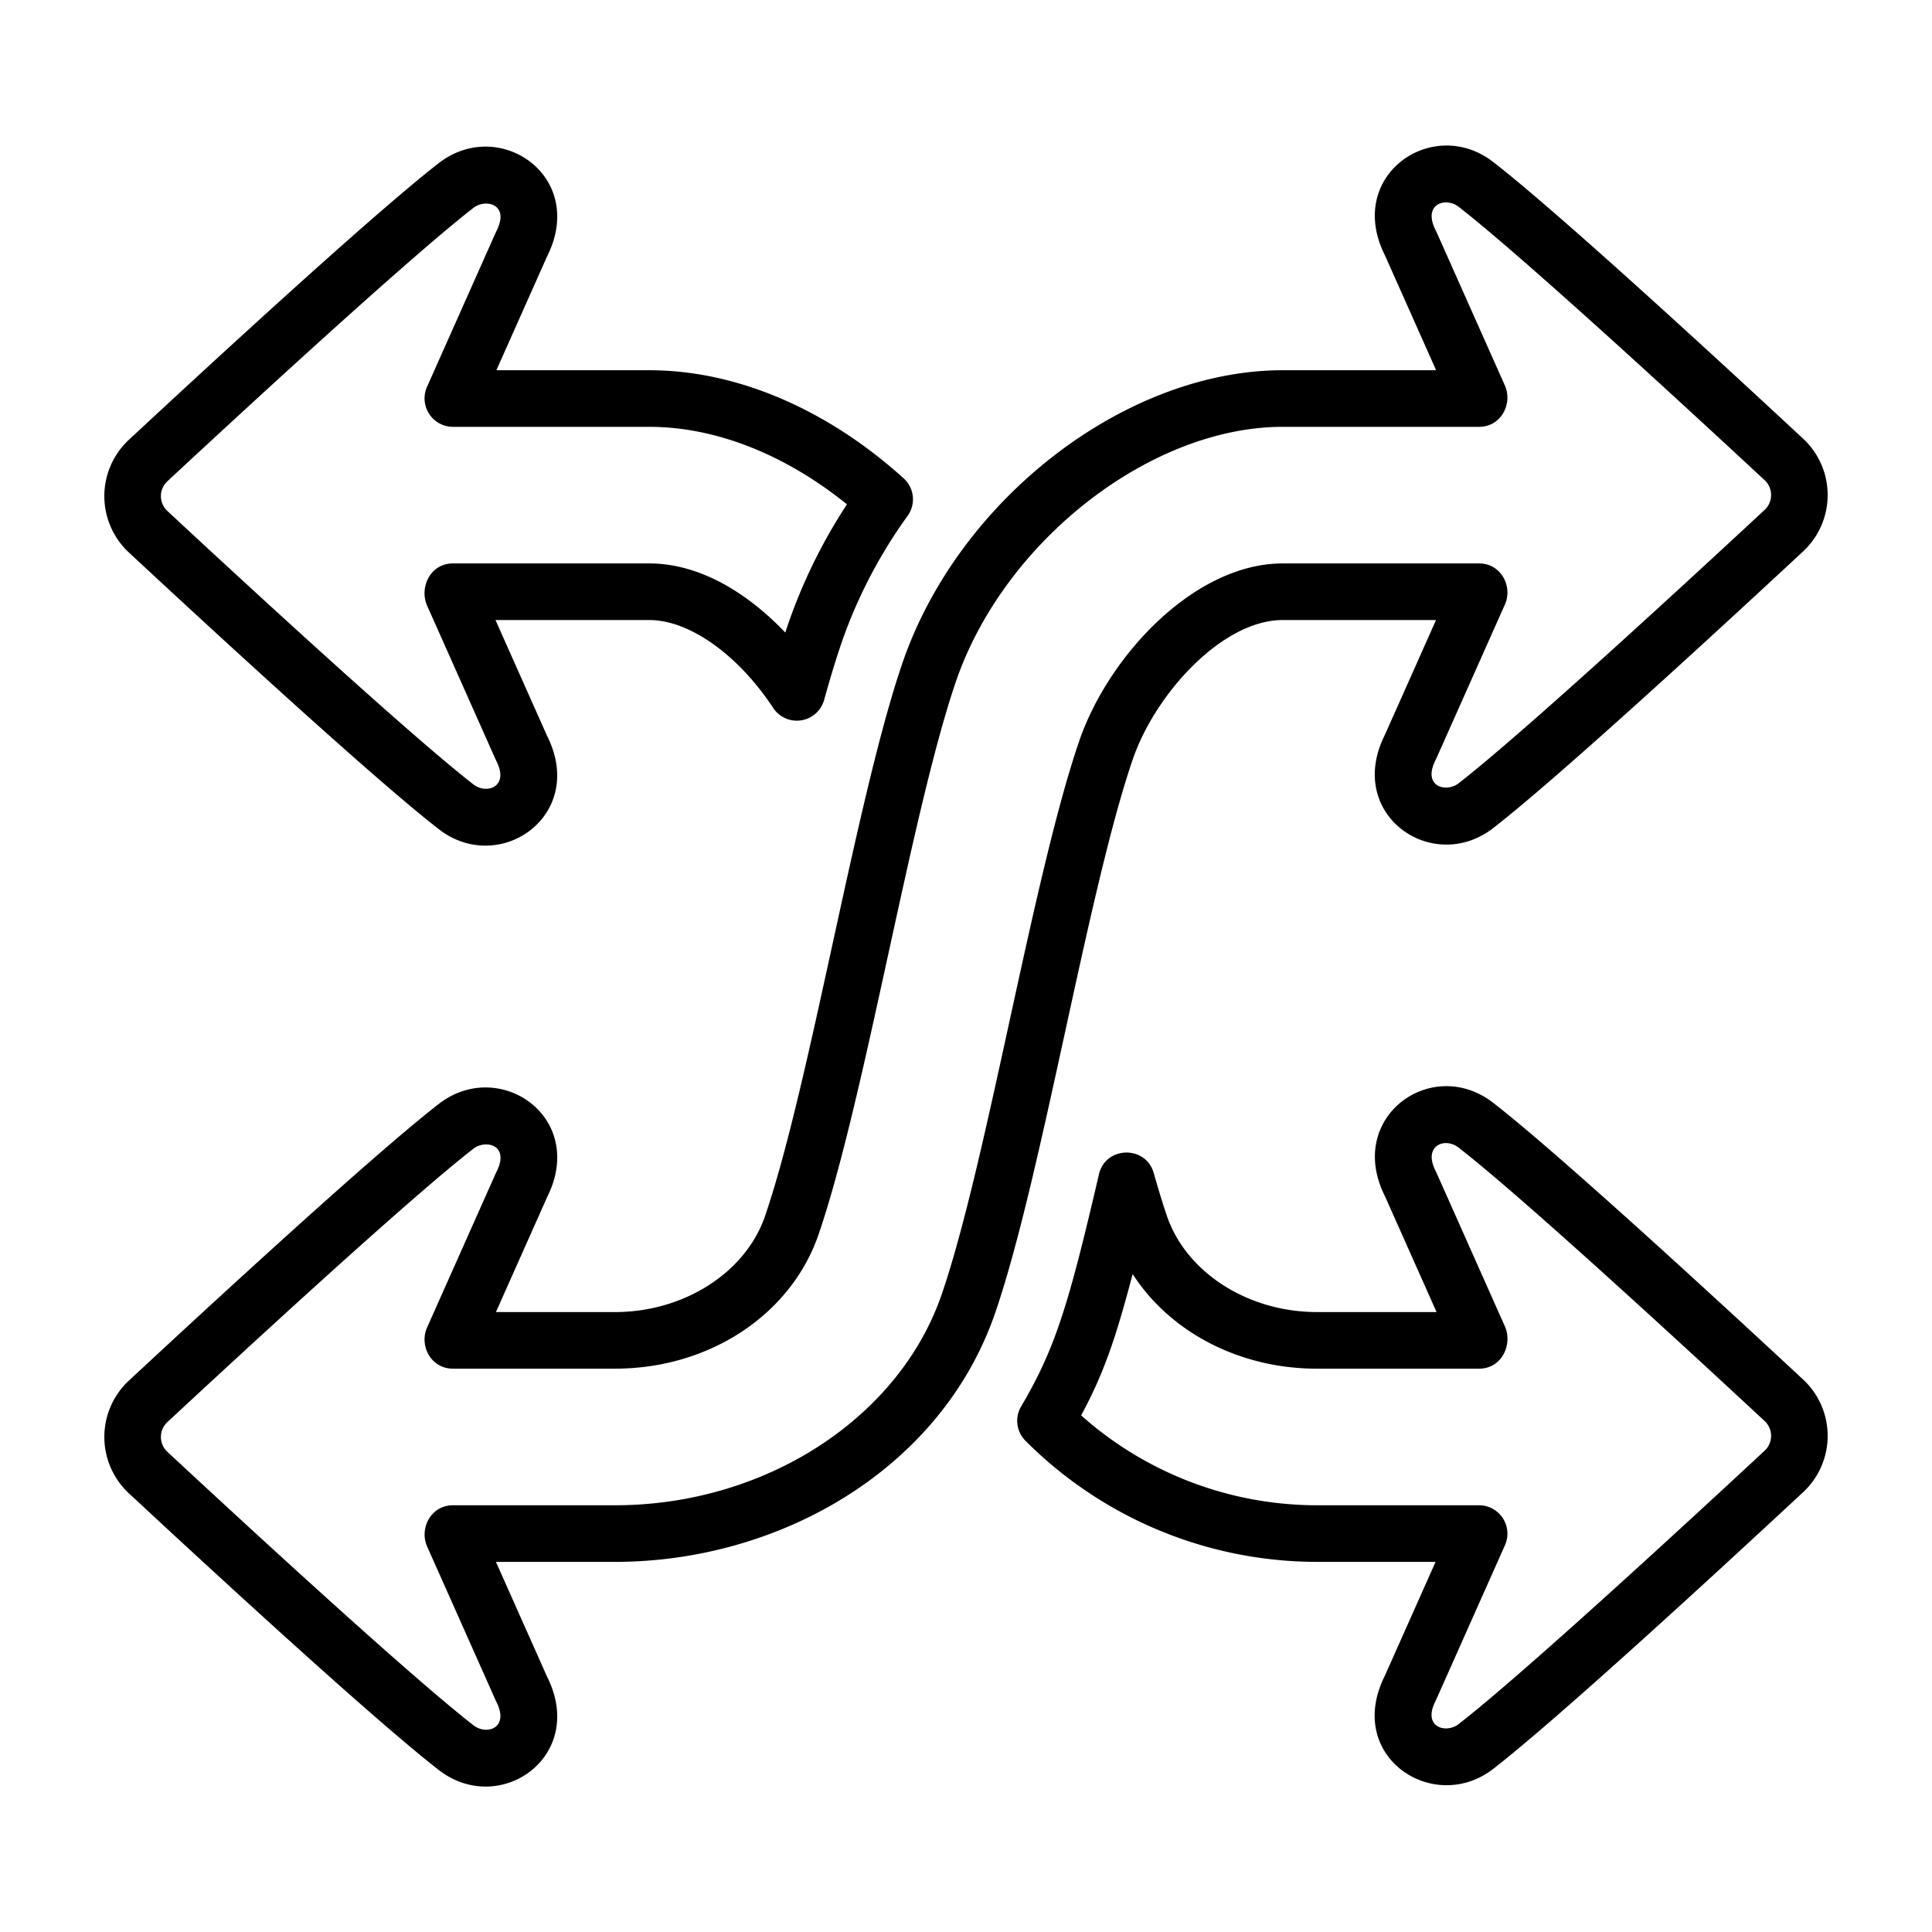 <svg xmlns="http://www.w3.org/2000/svg" width="512" viewBox="0 0 512 512" height="512" id="Outline"><g id="Arrow-52"><path d="m367.009 444.072 13.434-30.162h-31.442a109.173 109.173 0 0 1 -77.208-32.055 7.5 7.5 0 0 1 -1.177-9.146c9.082-15.357 12.63-27.168 20.615-61.495 1.755-7.541 12.415-7.734 14.518-.355 1.343 4.714 2.455 8.332 3.499 11.387 5.127 14.993 21.475 25.465 39.753 25.465h31.703l-13.696-30.747c-10.464-20.843 12.411-37.364 28.723-24.694 17.199 13.357 58.833 51.671 82.12 73.319a20.396 20.396 0 0 1 0 29.857c-23.287 21.648-64.921 59.962-82.12 73.319-15.803 12.273-39.478-3.276-28.723-24.693zm-80.499-68.98a93.994 93.994 0 0 0 62.491 23.818h42.975a7.524 7.524 0 0 1 6.851 10.592c-19.369 43.478-18.186 40.855-18.367 41.211-3.635 7.101 2.781 8.759 6.071 6.206 17.367-13.488 62.506-55.166 81.107-72.459a5.376 5.376 0 0 0 -0-7.885c-18.601-17.293-63.74-58.971-81.107-72.458-3.659-2.845-9.505-.505-6.071 6.207.177.345-.913-2.067 18.351 41.171 2.085 4.685-.703 11.216-6.851 11.216h-42.959c-20.594 0-38.943-9.725-48.834-25.073-4.136 15.589-7.205 25.564-13.657 37.454z"></path><path d="m116.268 219.728c-17.199-13.356-58.833-51.67-82.119-73.318a20.396 20.396 0 0 1 0-29.857c23.287-21.648 64.92-59.962 82.12-73.319 16.037-12.452 39.353 3.521 28.723 24.693l-13.447 30.191h40.532c22.999 0 46.933 10.17 67.392 28.636a7.499 7.499 0 0 1 1.072 9.935 130.247 130.247 0 0 0 -17.5 33.585c-1.476 4.318-2.996 9.301-4.645 15.229a7.505 7.505 0 0 1 -13.487 2.118c-9.334-14.156-22.221-23.304-32.833-23.304h-40.767l13.683 30.718c10.587 21.088-12.671 37.163-28.724 24.693zm9.201-164.648c-17.367 13.488-62.506 55.166-81.107 72.459a5.376 5.376 0 0 0 0 7.885c18.601 17.293 63.74 58.971 81.107 72.458 3.5 2.721 9.581.652 6.072-6.206-.177-.345.912 2.066-18.352-41.172-2.081-4.676.715-11.187 6.851-11.187h52.036c13.718 0 26.433 8.232 36.029 18.318a142.865 142.865 0 0 1 16.347-33.985c-16.483-13.285-34.876-20.532-52.376-20.532h-52.052a7.539 7.539 0 0 1 -6.851-10.621c19.369-43.478 18.186-40.855 18.367-41.211 3.699-7.222-2.852-8.705-6.071-6.206z"></path><path d="m116.27 469.059c-17.203-13.359-58.835-51.671-82.121-73.319a20.396 20.396 0 0 1 0-29.857c23.283-21.646 64.913-59.956 82.119-73.319 16.037-12.452 39.354 3.52 28.724 24.692l-13.565 30.454h31.572c18.278 0 34.625-10.472 39.753-25.464 11.953-34.947 24.044-110.402 36.381-146.475 14.894-43.545 59.166-77.655 100.791-77.655h40.662l-13.577-30.48c-10.579-21.072 12.66-37.169 28.723-24.695 17.199 13.357 58.833 51.671 82.12 73.319a20.397 20.397 0 0 1 0 29.858c-23.287 21.648-64.921 59.962-82.12 73.319-16.105 12.504-39.319-3.59-28.724-24.693l13.553-30.428h-40.637c-15.973 0-33.77 19.491-39.754 36.983-11.983 35.036-24.017 110.324-36.381 146.475-14.239 41.637-57.272 66.136-100.79 66.136h-31.573l13.565 30.454c10.597 21.107-12.59 37.222-28.721 24.695zm9.2-164.649c-17.375 13.494-62.509 55.168-81.107 72.459a5.377 5.377 0 0 0 -0 7.886c18.6 17.292 63.738 58.968 81.107 72.457 3.598 2.796 9.585.659 6.071-6.206-.177-.345.913 2.066-18.351-41.172-2.103-4.725.952-10.924 6.851-10.924h42.958c39.712 0 75.323-23.023 86.597-55.989 11.982-35.031 24.016-110.321 36.382-146.475 7.752-22.666 30.582-47.13 53.946-47.13h52.052c5.858 0 8.954 6.134 6.851 10.857-19.37 43.477-18.186 40.854-18.367 41.21-3.632 7.09 2.769 8.769 6.071 6.206 17.366-13.487 62.505-55.165 81.107-72.458a5.378 5.378 0 0 0 -0-7.886c-18.601-17.293-63.74-58.971-81.107-72.458-3.46-2.689-9.602-.689-6.071 6.208.177.345-.913-2.067 18.351 41.171 2.102 4.723-.915 10.949-6.851 10.949h-52.036c-35.018 0-73.866 30.284-86.598 67.509-11.952 34.95-24.042 110.4-36.381 146.475-7.284 21.3-28.963 35.61-53.946 35.61h-42.975c-5.885 0-8.949-6.172-6.852-10.883 19.37-43.477 18.187-40.855 18.368-41.211 3.697-7.222-2.852-8.705-6.071-6.206z"></path></g></svg>